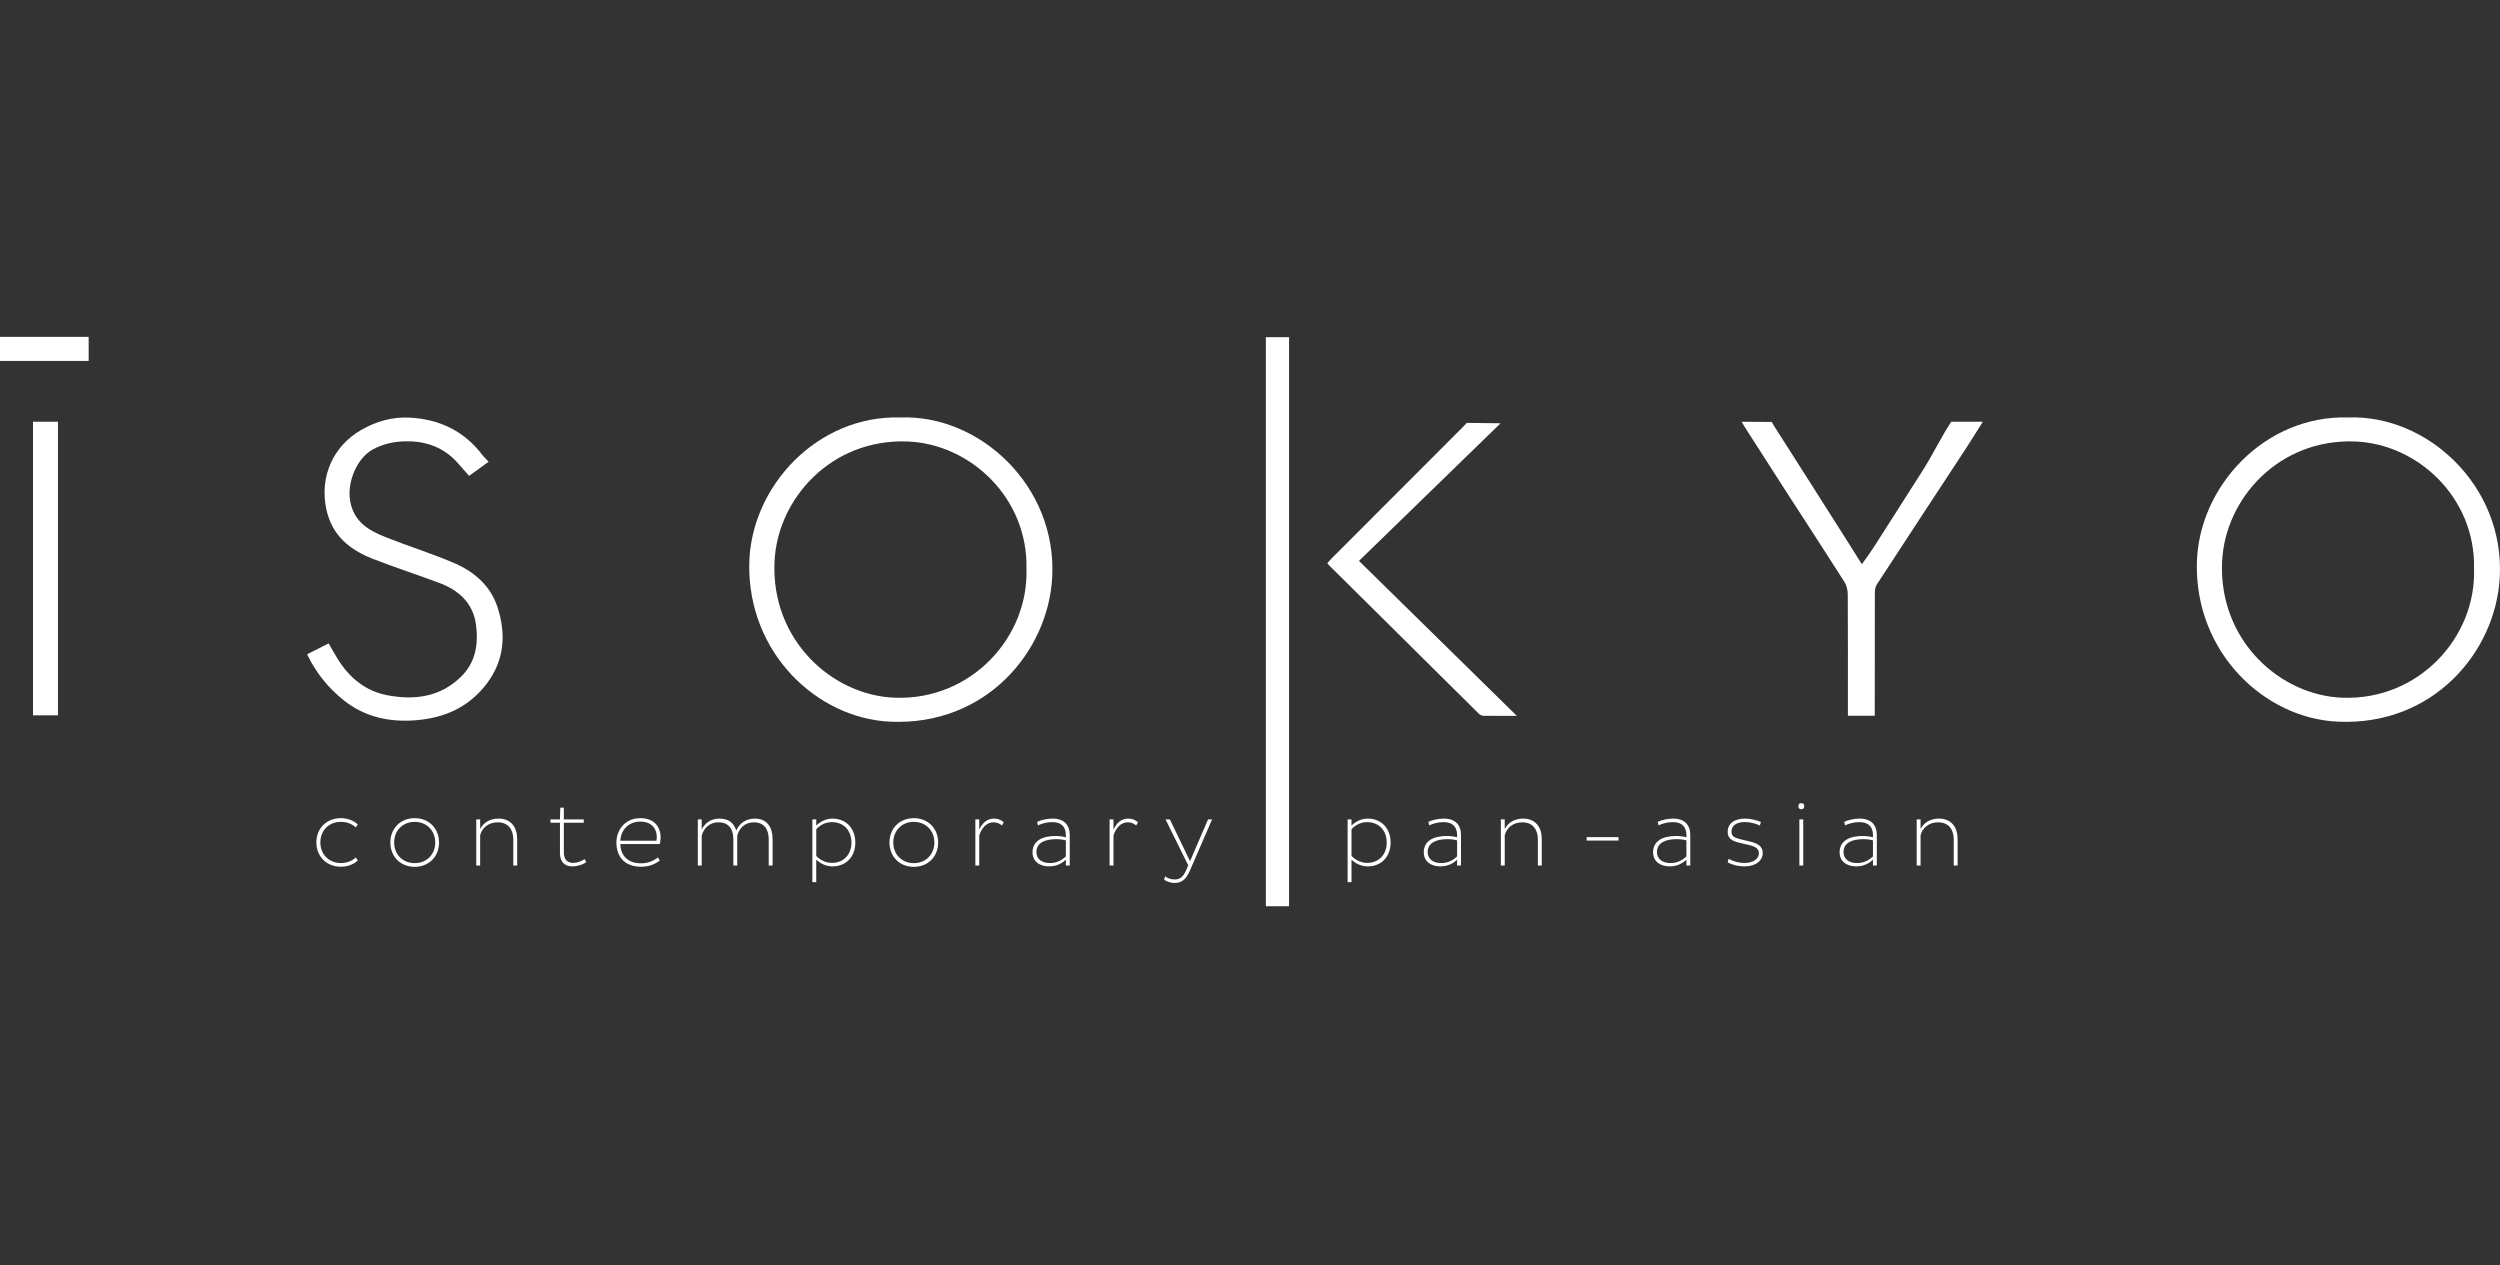 <svg width="164" height="83" viewBox="0 0 164 83" fill="none" xmlns="http://www.w3.org/2000/svg">
<rect x="0" y="0" width="164" height="83" fill="#333333" stroke="none"/>
<path d="M0 22.099H5.816V23.676H0C0 23.614 0 23.46 0 23.398V22.099Z" fill="white"/>
<path d="M59.057 27.387C64.259 27.183 69.344 31.87 69.024 37.871C68.764 42.737 64.686 47.624 58.405 47.342C53.574 47.125 49.049 42.813 49.152 36.979C49.242 31.908 53.632 27.226 59.057 27.387H59.057ZM67.336 37.308C67.444 32.663 63.65 29.104 59.501 28.96C54.544 28.788 51.005 32.696 50.809 36.834C50.564 42.013 54.622 45.637 58.728 45.772C63.743 45.936 67.483 41.783 67.336 37.308Z" fill="white"/>
<path d="M32.054 30.29C31.613 30.609 31.212 30.9 30.773 31.218C30.541 30.955 30.31 30.697 30.084 30.435C29.152 29.357 27.971 28.915 26.554 28.951C25.818 28.968 25.151 29.124 24.504 29.458C23.392 30.033 22.772 31.644 22.964 32.826C23.199 34.267 24.223 34.813 25.366 35.265C26.848 35.852 28.379 36.324 29.839 36.958C31.136 37.522 32.186 38.441 32.639 39.839C33.207 41.59 33.092 43.295 31.954 44.815C30.782 46.383 29.168 47.109 27.23 47.252C25.498 47.379 23.926 47.031 22.554 45.942C21.526 45.126 20.719 44.123 20.145 42.92C20.601 42.691 21.057 42.461 21.56 42.208C21.764 42.56 21.955 42.913 22.168 43.252C22.933 44.471 23.982 45.337 25.413 45.609C27.21 45.95 28.907 45.723 30.271 44.365C31.212 43.429 31.392 42.229 31.224 40.978C31.032 39.557 30.103 38.721 28.823 38.242C27.372 37.698 25.895 37.222 24.452 36.657C22.934 36.064 21.773 35.121 21.407 33.401C20.958 31.295 21.83 29.27 23.713 28.195C24.701 27.631 25.76 27.334 26.889 27.397C28.834 27.505 30.459 28.273 31.651 29.86C31.706 29.933 31.778 29.995 31.841 30.062C31.893 30.118 31.945 30.175 32.052 30.291L32.054 30.29Z" fill="white"/>
<path d="M83.041 22.119H84.563V59.45H83.041V22.119Z" fill="white"/>
<path d="M122.984 46.953H121.222V46.461C121.222 43.973 121.229 41.484 121.213 38.996C121.211 38.721 121.142 38.407 120.998 38.18C119.76 36.23 118.495 34.298 117.242 32.356C116.292 30.886 114.406 27.935 114.406 27.935L114.253 27.666C114.837 27.666 116.226 27.681 116.226 27.681C116.226 27.681 116.326 27.861 116.413 27.998C117.959 30.414 119.495 32.837 121.033 35.258C121.388 35.817 121.739 36.379 122.137 37.012C122.403 36.637 122.654 36.308 122.877 35.962C123.961 34.273 125.038 32.58 126.117 30.887C126.742 29.907 127.36 28.635 128.002 27.666H130.074C129.677 28.293 129.32 28.875 128.946 29.446C127.002 32.414 125.051 35.378 123.114 38.35C123.023 38.49 122.991 38.689 122.99 38.861C122.982 41.38 122.984 43.898 122.984 46.418V46.955V46.953Z" fill="white"/>
<path d="M89.148 36.794C92.58 40.163 95.997 43.518 99.505 46.962C98.682 46.962 97.994 46.965 97.305 46.957C97.222 46.957 97.138 46.903 97.06 46.864C97.021 46.845 96.993 46.801 96.961 46.769C93.704 43.541 90.446 40.314 87.189 37.086C87.156 37.053 87.128 37.016 87.072 36.95C87.157 36.853 87.24 36.748 87.333 36.654C90.207 33.779 95.952 28.026 95.952 28.026L96.22 27.742L98.439 27.766C95.348 30.77 92.258 33.774 89.148 36.795V36.794Z" fill="white"/>
<path d="M2.165 27.666H3.802C3.802 27.666 3.802 28.106 3.802 28.152C3.802 34.322 3.802 40.49 3.802 46.659C3.802 46.736 3.802 46.813 3.802 46.926H2.165V27.666Z" fill="white"/>
<path d="M154.019 27.387C159.221 27.183 164.305 31.87 163.985 37.871C163.725 42.737 159.647 47.624 153.366 47.342C148.535 47.125 144.01 42.813 144.113 36.979C144.203 31.908 148.593 27.226 154.018 27.387H154.019ZM162.297 37.308C162.406 32.663 158.612 29.104 154.462 28.96C149.505 28.788 145.966 32.696 145.77 36.834C145.526 42.013 149.583 45.637 153.69 45.772C158.704 45.936 162.445 41.783 162.297 37.308Z" fill="white"/>
<path d="M22.355 53.671C22.807 53.671 23.194 53.827 23.472 54.082L23.34 54.278C23.096 54.053 22.766 53.914 22.362 53.914C21.564 53.914 21.015 54.493 21.015 55.261C21.015 56.03 21.564 56.615 22.362 56.615C22.767 56.615 23.096 56.476 23.34 56.251L23.472 56.448C23.195 56.703 22.807 56.858 22.355 56.858C21.412 56.858 20.753 56.17 20.753 55.261C20.753 54.353 21.412 53.671 22.355 53.671Z" fill="white"/>
<path d="M25.607 55.268C25.607 54.348 26.266 53.671 27.204 53.671C28.142 53.671 28.801 54.348 28.801 55.268C28.801 56.188 28.142 56.865 27.204 56.865C26.266 56.865 25.607 56.188 25.607 55.268ZM28.552 55.268C28.552 54.493 27.996 53.914 27.204 53.914C26.412 53.914 25.856 54.493 25.856 55.268C25.856 56.043 26.412 56.622 27.204 56.622C27.996 56.622 28.552 56.043 28.552 55.268Z" fill="white"/>
<path d="M31.497 54.382C31.723 53.954 32.146 53.7 32.707 53.7C33.528 53.7 33.927 54.278 33.927 55.036V56.778H33.673V55.066C33.673 54.43 33.349 53.944 32.649 53.944C32.042 53.944 31.62 54.314 31.498 54.788V56.779H31.243V53.754H31.498V54.384L31.497 54.382Z" fill="white"/>
<path d="M36.988 53.753H38.295V53.972H36.988V55.928C36.988 56.361 37.202 56.605 37.601 56.605C37.849 56.605 38.162 56.494 38.358 56.356L38.457 56.565C38.219 56.721 37.895 56.836 37.542 56.836C37.033 56.836 36.733 56.529 36.733 55.963V53.972H36.107V53.753H36.733L36.756 52.983H36.988V53.753Z" fill="white"/>
<path d="M42.056 56.858C40.916 56.858 40.437 56.135 40.437 55.273C40.437 54.412 41.032 53.671 42.004 53.671C42.924 53.671 43.335 54.25 43.335 54.932C43.335 55.094 43.312 55.262 43.283 55.372H40.691C40.719 56.072 41.125 56.633 42.056 56.633C42.531 56.633 42.883 56.46 43.161 56.251L43.283 56.448C42.97 56.696 42.559 56.858 42.057 56.858H42.056ZM43.085 54.904C43.085 54.377 42.762 53.897 42.004 53.897C41.205 53.897 40.719 54.476 40.696 55.153H43.062C43.073 55.078 43.085 54.991 43.085 54.904V54.904Z" fill="white"/>
<path d="M46.031 54.412C46.245 53.996 46.626 53.701 47.194 53.701C47.825 53.701 48.148 54.008 48.298 54.487C48.49 54.047 48.894 53.701 49.514 53.701C50.33 53.701 50.682 54.279 50.682 55.037V56.779H50.428V55.067C50.428 54.431 50.151 53.945 49.45 53.945C48.843 53.945 48.478 54.355 48.362 54.829V56.779H48.108V55.06C48.108 54.419 47.831 53.944 47.136 53.944C46.529 53.944 46.153 54.349 46.032 54.823V56.778H45.777V53.753H46.032V54.412H46.031Z" fill="white"/>
<path d="M56.109 55.274C56.109 56.182 55.52 56.835 54.611 56.835C54.159 56.835 53.783 56.627 53.546 56.39V57.866H53.291V53.753H53.546V54.158C53.783 53.92 54.154 53.701 54.611 53.701C55.519 53.701 56.109 54.355 56.109 55.275V55.274ZM55.855 55.274C55.855 54.487 55.352 53.932 54.571 53.932C54.114 53.932 53.738 54.169 53.547 54.4V56.147C53.744 56.367 54.126 56.605 54.571 56.605C55.346 56.605 55.855 56.054 55.855 55.274Z" fill="white"/>
<path d="M58.349 55.268C58.349 54.348 59.008 53.671 59.946 53.671C60.884 53.671 61.543 54.348 61.543 55.268C61.543 56.188 60.884 56.865 59.946 56.865C59.008 56.865 58.349 56.188 58.349 55.268ZM61.294 55.268C61.294 54.493 60.738 53.914 59.946 53.914C59.154 53.914 58.599 54.493 58.599 55.268C58.599 56.043 59.154 56.622 59.946 56.622C60.738 56.622 61.294 56.043 61.294 55.268Z" fill="white"/>
<path d="M65.847 53.943L65.725 54.151C65.586 54.03 65.401 53.943 65.187 53.943C64.701 53.943 64.394 54.33 64.238 54.804V56.777H63.983V53.752H64.238V54.434C64.43 54.006 64.73 53.7 65.21 53.7C65.5 53.7 65.679 53.798 65.847 53.943Z" fill="white"/>
<path d="M70.175 54.782V56.778H69.921V56.396C69.701 56.604 69.354 56.835 68.827 56.835C68.156 56.835 67.734 56.476 67.734 55.91C67.734 55.152 68.388 54.84 69.244 54.84C69.487 54.84 69.735 54.874 69.921 54.927V54.788C69.921 54.232 69.62 53.932 69.036 53.932C68.689 53.932 68.371 54.007 68.093 54.146L68.035 53.914C68.307 53.781 68.718 53.7 69.054 53.7C69.794 53.7 70.176 54.111 70.176 54.781L70.175 54.782ZM69.921 56.182V55.13C69.782 55.083 69.522 55.049 69.279 55.049C68.556 55.049 67.989 55.286 67.989 55.894C67.989 56.346 68.336 56.617 68.88 56.617C69.389 56.617 69.719 56.374 69.922 56.183L69.921 56.182Z" fill="white"/>
<path d="M74.652 53.943L74.531 54.151C74.392 54.03 74.207 53.943 73.993 53.943C73.507 53.943 73.2 54.33 73.044 54.804V56.777H72.789V53.752H73.044V54.434C73.235 54.006 73.536 53.7 74.016 53.7C74.305 53.7 74.484 53.798 74.652 53.943Z" fill="white"/>
<path d="M79.513 53.753L78.084 57.05C77.858 57.577 77.609 57.923 77.06 57.923C76.736 57.923 76.516 57.808 76.365 57.709L76.429 57.489C76.585 57.593 76.765 57.692 77.06 57.692C77.471 57.692 77.655 57.449 77.835 57.032L77.946 56.766L76.459 53.752H76.743L78.067 56.494L79.247 53.752H79.513V53.753Z" fill="white"/>
<path d="M91.223 55.274C91.223 56.182 90.633 56.835 89.724 56.835C89.272 56.835 88.897 56.627 88.659 56.39V57.866H88.404V53.753H88.659V54.158C88.897 53.92 89.267 53.701 89.724 53.701C90.632 53.701 91.223 54.355 91.223 55.275V55.274ZM90.969 55.274C90.969 54.487 90.465 53.932 89.684 53.932C89.227 53.932 88.851 54.169 88.66 54.4V56.147C88.857 56.367 89.239 56.605 89.684 56.605C90.46 56.605 90.969 56.054 90.969 55.274Z" fill="white"/>
<path d="M95.84 54.782V56.778H95.586V56.396C95.367 56.604 95.02 56.835 94.493 56.835C93.821 56.835 93.399 56.476 93.399 55.91C93.399 55.152 94.053 54.84 94.909 54.84C95.152 54.84 95.401 54.874 95.586 54.927V54.788C95.586 54.232 95.286 53.932 94.701 53.932C94.355 53.932 94.037 54.007 93.758 54.146L93.701 53.914C93.973 53.781 94.383 53.7 94.719 53.7C95.459 53.7 95.841 54.111 95.841 54.781L95.84 54.782ZM95.586 56.182V55.13C95.447 55.083 95.188 55.049 94.945 55.049C94.221 55.049 93.654 55.286 93.654 55.894C93.654 56.346 94.001 56.617 94.546 56.617C95.055 56.617 95.384 56.374 95.587 56.183L95.586 56.182Z" fill="white"/>
<path d="M98.71 54.382C98.935 53.954 99.358 53.7 99.919 53.7C100.741 53.7 101.14 54.278 101.14 55.036V56.778H100.885V55.066C100.885 54.43 100.562 53.944 99.862 53.944C99.254 53.944 98.832 54.314 98.711 54.788V56.779H98.456V53.754H98.711V54.384L98.71 54.382Z" fill="white"/>
<path d="M106.174 55.141H104.085V54.916H106.174V55.141Z" fill="white"/>
<path d="M110.883 54.782V56.778H110.629V56.396C110.409 56.604 110.063 56.835 109.536 56.835C108.864 56.835 108.442 56.476 108.442 55.91C108.442 55.152 109.096 54.84 109.952 54.84C110.195 54.84 110.444 54.874 110.629 54.927V54.788C110.629 54.232 110.329 53.932 109.744 53.932C109.398 53.932 109.08 54.007 108.801 54.146L108.744 53.914C109.016 53.781 109.426 53.7 109.762 53.7C110.502 53.7 110.884 54.111 110.884 54.781L110.883 54.782ZM110.629 56.182V55.13C110.49 55.083 110.23 55.049 109.987 55.049C109.264 55.049 108.697 55.286 108.697 55.894C108.697 56.346 109.044 56.617 109.589 56.617C110.098 56.617 110.427 56.374 110.63 56.183L110.629 56.182Z" fill="white"/>
<path d="M114.471 53.926C113.892 53.926 113.586 54.169 113.586 54.562C113.586 54.863 113.777 54.968 114.268 55.077L114.772 55.198C115.339 55.325 115.634 55.54 115.634 55.956C115.634 56.46 115.176 56.835 114.442 56.835C113.945 56.835 113.557 56.691 113.337 56.575L113.395 56.337C113.615 56.459 113.974 56.609 114.442 56.609C115.037 56.609 115.385 56.325 115.385 55.967C115.385 55.667 115.142 55.522 114.69 55.424L114.181 55.302C113.609 55.175 113.336 55.007 113.336 54.573C113.336 54.047 113.742 53.7 114.482 53.7C114.857 53.7 115.297 53.816 115.518 53.925L115.443 54.157C115.217 54.041 114.83 53.925 114.471 53.925V53.926Z" fill="white"/>
<path d="M118.167 52.688C118.283 52.688 118.358 52.74 118.358 52.885C118.358 53.029 118.283 53.087 118.167 53.087C118.051 53.087 117.976 53.029 117.976 52.885C117.976 52.74 118.057 52.688 118.167 52.688ZM118.294 53.753V56.778H118.039V53.753H118.294Z" fill="white"/>
<path d="M123.12 54.782V56.778H122.866V56.396C122.646 56.604 122.299 56.835 121.772 56.835C121.101 56.835 120.679 56.476 120.679 55.91C120.679 55.152 121.333 54.84 122.189 54.84C122.432 54.84 122.68 54.874 122.866 54.927V54.788C122.866 54.232 122.565 53.932 121.981 53.932C121.634 53.932 121.316 54.007 121.038 54.146L120.98 53.914C121.252 53.781 121.663 53.7 121.998 53.7C122.739 53.7 123.121 54.111 123.121 54.781L123.12 54.782ZM122.866 56.182V55.13C122.726 55.083 122.467 55.049 122.224 55.049C121.5 55.049 120.934 55.286 120.934 55.894C120.934 56.346 121.281 56.617 121.825 56.617C122.334 56.617 122.663 56.374 122.867 56.183L122.866 56.182Z" fill="white"/>
<path d="M125.989 54.382C126.214 53.954 126.637 53.7 127.198 53.7C128.02 53.7 128.419 54.278 128.419 55.036V56.778H128.165V55.066C128.165 54.43 127.841 53.944 127.141 53.944C126.533 53.944 126.111 54.314 125.99 54.788V56.779H125.735V53.754H125.99V54.384L125.989 54.382Z" fill="white"/>
</svg>
